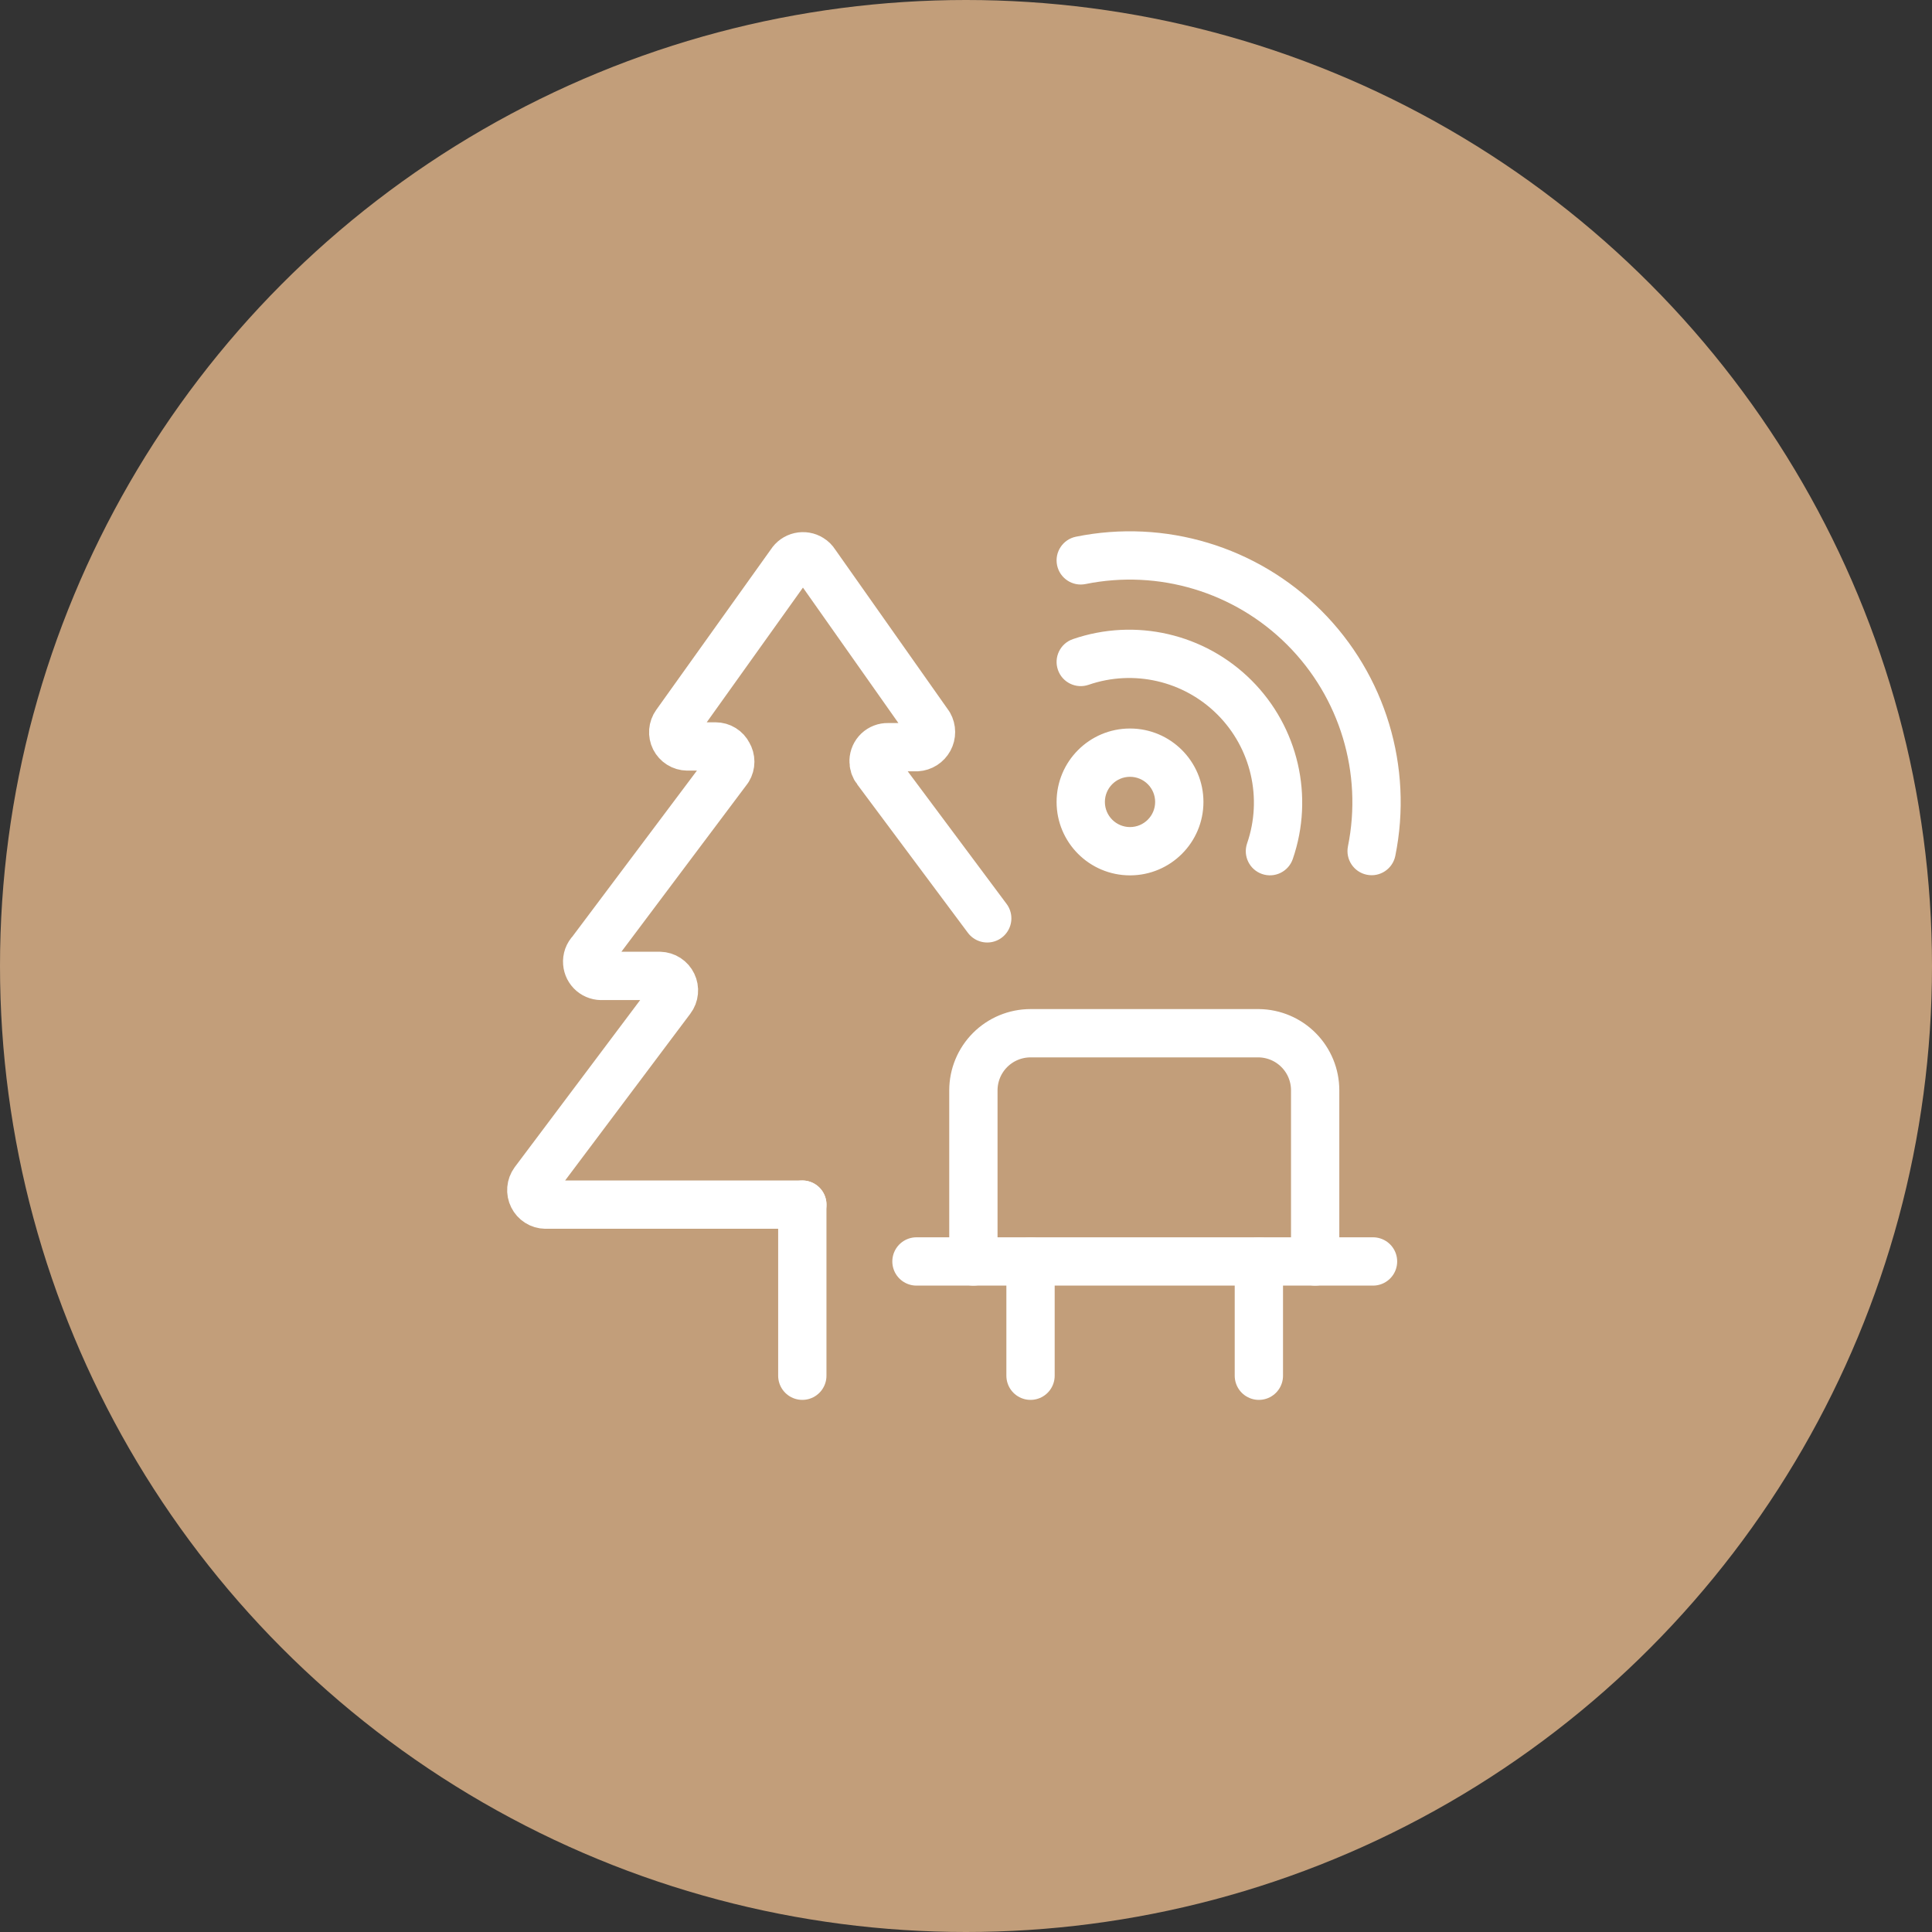 <svg width="80" height="80" viewBox="0 0 80 80" fill="none" xmlns="http://www.w3.org/2000/svg">
<rect x="0" y="0" width="80" height="80" fill="#333333" stroke="none"/>
<circle cx="40" cy="40" r="40" fill="#C29E7A"/>
<path d="M33.223 49.881H22.585C22.476 49.879 22.37 49.848 22.278 49.789C22.186 49.731 22.112 49.648 22.064 49.551C22.014 49.452 21.993 49.342 22.002 49.232C22.011 49.122 22.05 49.017 22.115 48.928L27.787 41.372C27.854 41.284 27.894 41.179 27.904 41.069C27.915 40.959 27.895 40.849 27.847 40.749C27.8 40.65 27.726 40.566 27.634 40.506C27.542 40.446 27.435 40.413 27.325 40.41H24.951C24.874 40.416 24.796 40.407 24.722 40.383C24.648 40.36 24.579 40.321 24.52 40.271C24.461 40.221 24.413 40.159 24.377 40.09C24.342 40.02 24.321 39.945 24.315 39.867C24.308 39.784 24.319 39.699 24.347 39.62C24.376 39.541 24.421 39.469 24.48 39.41L30.153 31.85C30.209 31.757 30.239 31.65 30.239 31.541C30.239 31.432 30.209 31.325 30.153 31.231C30.105 31.134 30.03 31.053 29.938 30.996C29.846 30.939 29.74 30.909 29.632 30.909H28.457C28.35 30.907 28.244 30.877 28.153 30.819C28.062 30.762 27.988 30.681 27.939 30.585C27.891 30.489 27.87 30.381 27.878 30.274C27.886 30.167 27.924 30.064 27.987 29.976L32.748 23.311C32.831 23.178 32.965 23.084 33.118 23.049C33.272 23.014 33.433 23.041 33.566 23.125C33.642 23.171 33.706 23.235 33.753 23.311L38.471 30.006C38.523 30.099 38.551 30.203 38.551 30.309C38.552 30.415 38.525 30.52 38.475 30.613C38.424 30.706 38.35 30.785 38.261 30.842C38.171 30.899 38.069 30.932 37.962 30.939H36.767C36.614 30.935 36.465 30.993 36.354 31.098C36.243 31.204 36.178 31.349 36.173 31.503C36.168 31.639 36.211 31.773 36.296 31.88L40.879 38.027" stroke="white" stroke-width="2" stroke-linecap="round" stroke-linejoin="round"/>
<path d="M33.222 49.882V56.966" stroke="white" stroke-width="2" stroke-linecap="round" stroke-linejoin="round"/>
<path d="M40.306 52.234V45.15C40.306 44.523 40.555 43.921 40.999 43.477C41.443 43.033 42.044 42.784 42.672 42.784H52.126C52.748 42.792 53.342 43.045 53.778 43.488C54.215 43.931 54.459 44.528 54.458 45.15V52.234" stroke="white" stroke-width="2" stroke-linecap="round" stroke-linejoin="round"/>
<path d="M37.949 52.234H56.854" stroke="white" stroke-width="2" stroke-linecap="round" stroke-linejoin="round"/>
<path d="M42.672 52.234V56.966" stroke="white" stroke-width="2" stroke-linecap="round" stroke-linejoin="round"/>
<path d="M52.127 52.234V56.966" stroke="white" stroke-width="2" stroke-linecap="round" stroke-linejoin="round"/>
<path d="M44.425 26.465C43.903 26.645 43.626 27.214 43.806 27.736C43.985 28.259 44.554 28.536 45.077 28.356L44.425 26.465ZM51.64 34.92C51.46 35.442 51.738 36.011 52.26 36.191C52.782 36.371 53.351 36.093 53.531 35.571L51.64 34.92ZM44.552 22.224C44.011 22.334 43.661 22.862 43.771 23.403C43.881 23.944 44.409 24.294 44.95 24.184L44.552 22.224ZM55.816 35.043C55.707 35.584 56.057 36.112 56.598 36.221C57.14 36.331 57.667 35.98 57.777 35.439L55.816 35.043ZM46.791 36.247C48.47 36.247 49.832 34.886 49.832 33.207H47.832C47.832 33.781 47.366 34.247 46.791 34.247V36.247ZM49.832 33.207C49.832 31.528 48.47 30.166 46.791 30.166V32.166C47.366 32.166 47.832 32.632 47.832 33.207H49.832ZM46.791 30.166C45.112 30.166 43.751 31.528 43.751 33.207H45.751C45.751 32.632 46.217 32.166 46.791 32.166V30.166ZM43.751 33.207C43.751 34.886 45.112 36.247 46.791 36.247V34.247C46.217 34.247 45.751 33.781 45.751 33.207H43.751ZM45.077 28.356C46.943 27.713 49.014 28.191 50.41 29.587L51.824 28.173C49.887 26.236 47.015 25.573 44.425 26.465L45.077 28.356ZM50.41 29.587C51.806 30.983 52.283 33.053 51.64 34.92L53.531 35.571C54.423 32.981 53.761 30.109 51.824 28.173L50.41 29.587ZM44.95 24.184C47.978 23.57 51.112 24.513 53.297 26.697L54.711 25.282C52.051 22.625 48.237 21.476 44.552 22.224L44.95 24.184ZM53.297 26.697C55.483 28.881 56.428 32.015 55.816 35.043L57.777 35.439C58.522 31.754 57.371 27.94 54.711 25.282L53.297 26.697Z" fill="white"/>
</svg>
